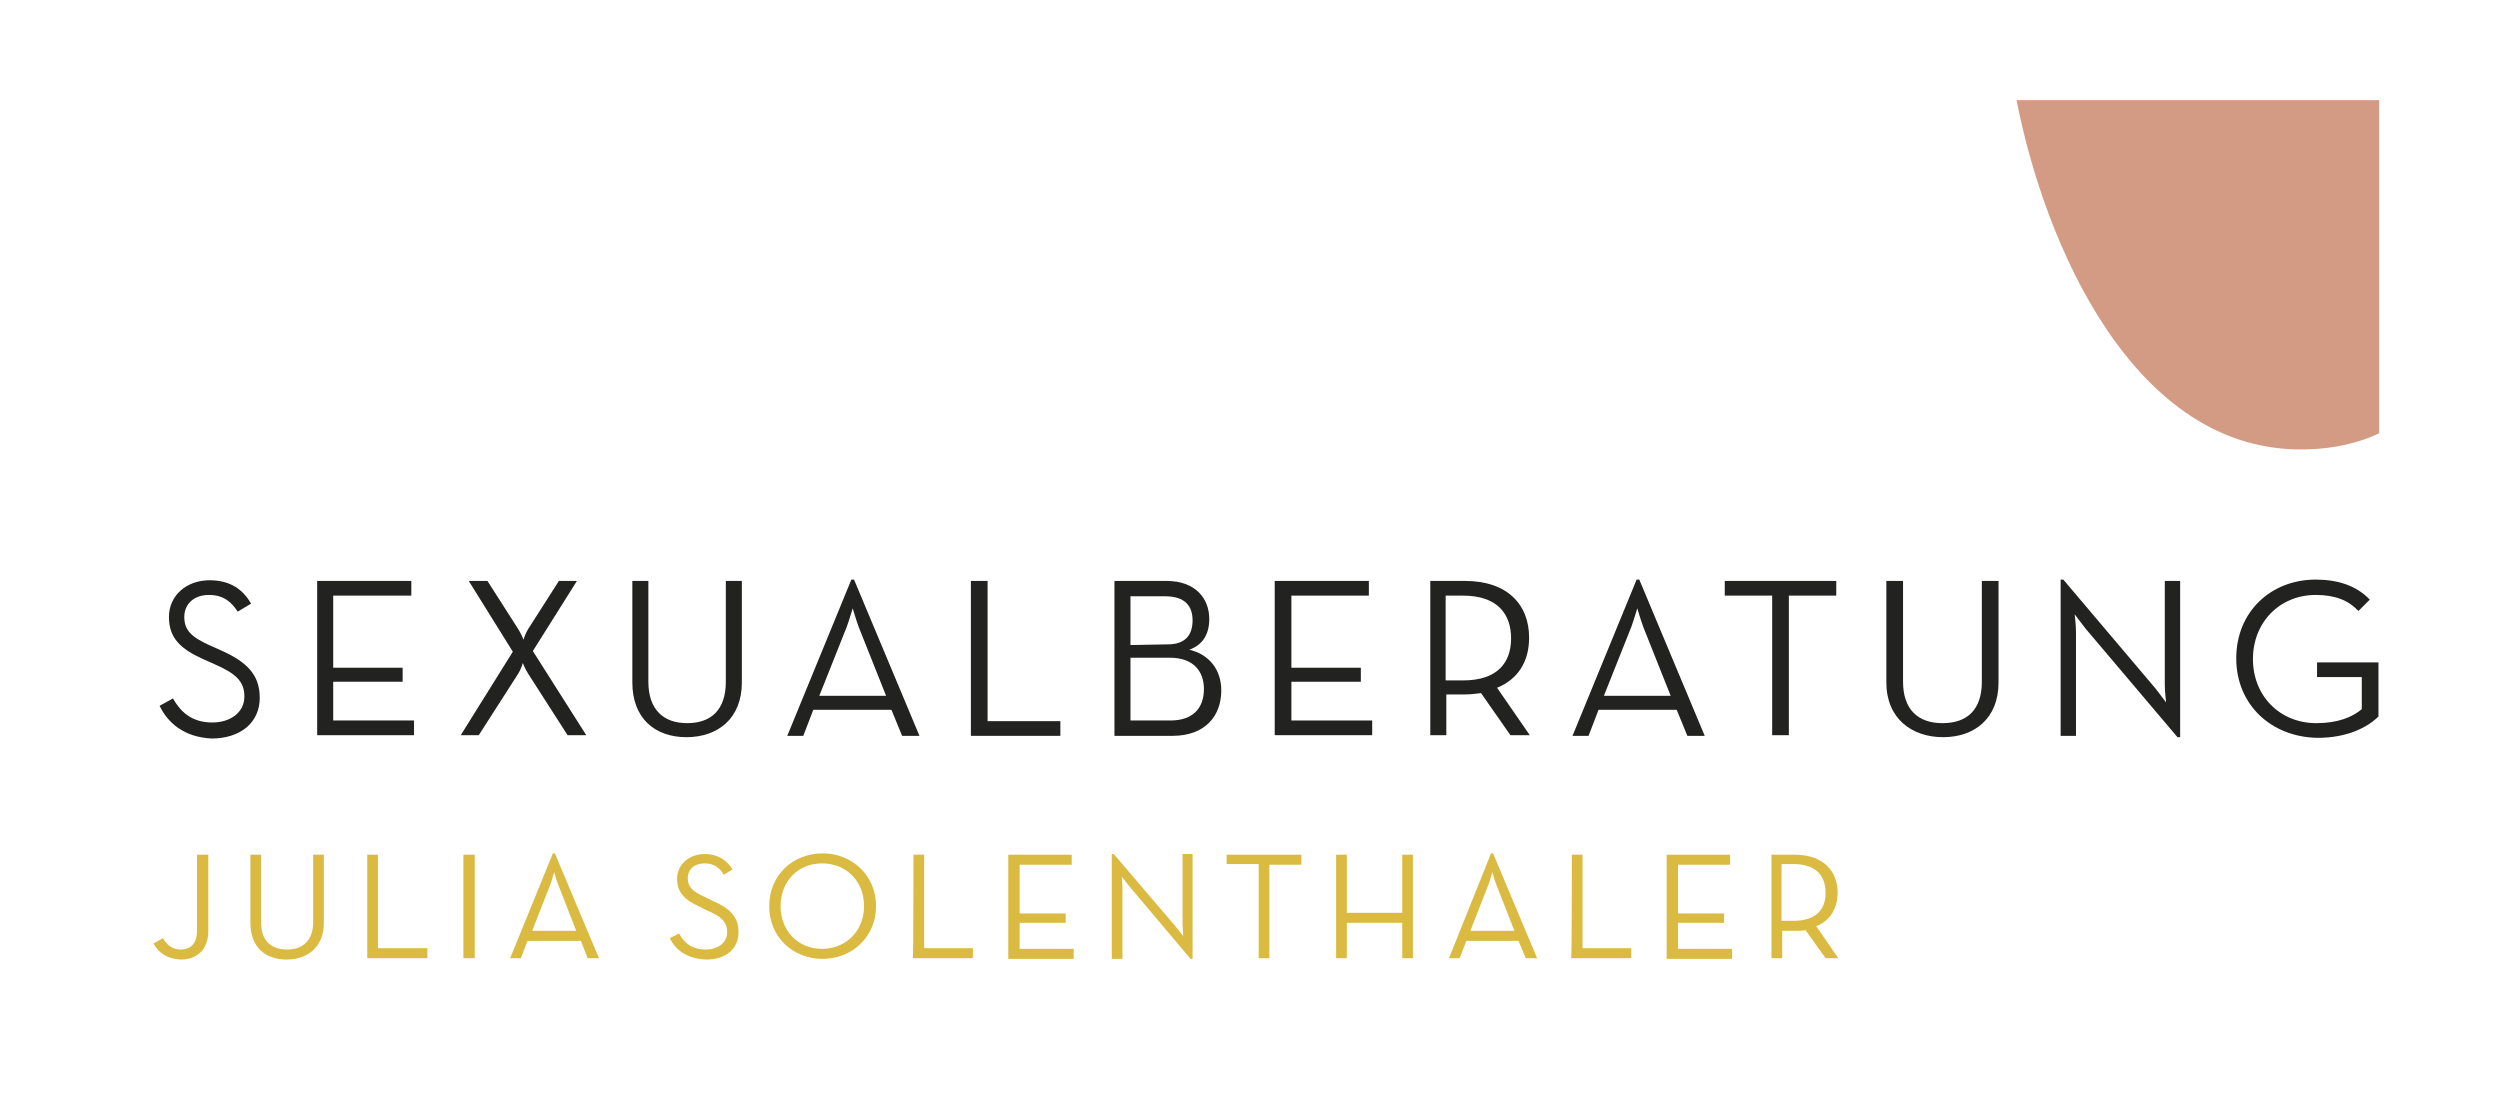 <?xml version="1.0" encoding="utf-8"?>
<!-- Generator: Adobe Illustrator 28.2.0, SVG Export Plug-In . SVG Version: 6.00 Build 0)  -->
<svg version="1.1" id="Ebene_1" xmlns="http://www.w3.org/2000/svg" xmlns:xlink="http://www.w3.org/1999/xlink" x="0px" y="0px"
	 viewBox="0 0 374.4 164.6" style="enable-background:new 0 0 374.4 164.6;" xml:space="preserve">
<style type="text/css">
	.st0{fill:#DABA40;}
	.st1{fill:#222221;}
	.st2{fill:#D49B84;}
</style>
<path class="st0" d="M23,141.3l1.4-0.8c0.6,1,1.4,1.7,2.6,1.7c1.5,0,2.5-0.8,2.5-2.8V128h1.7v11.4c0,2.9-1.8,4.3-4.1,4.3
	C24.9,143.6,23.7,142.6,23,141.3z"/>
<path class="st0" d="M37.5,138.2V128h1.6v10.1c0,2.8,1.5,4.1,3.9,4.1c2.4,0,3.9-1.4,3.9-4.1V128h1.6v10.2c0,3.6-2.4,5.5-5.6,5.5
	S37.5,141.8,37.5,138.2z"/>
<path class="st0" d="M55,128h1.6v14H64v1.5h-9C55,143.5,55,128,55,128z"/>
<path class="st0" d="M69.4,128h1.7v15.5h-1.7C69.4,143.5,69.4,128,69.4,128z"/>
<path class="st0" d="M82.8,127.8h0.3l6.6,15.7h-1.7l-1-2.6H79l-1,2.6h-1.6L82.8,127.8z M86.3,139.4l-2.7-6.9
	c-0.3-0.7-0.6-1.9-0.6-1.9s-0.3,1.1-0.6,1.9l-2.7,6.9H86.3L86.3,139.4z"/>
<path class="st0" d="M100.3,140.5l1.4-0.7c0.7,1.3,1.8,2.4,4,2.4c1.8,0,3.2-1,3.2-2.6s-1-2.4-2.9-3.2l-1.2-0.6
	c-2.2-1-3.4-2.1-3.4-4.2s1.8-3.7,4.1-3.7c2.1,0,3.4,1,4.2,2.3l-1.3,0.8c-0.6-1-1.4-1.7-2.9-1.7s-2.5,0.9-2.5,2.2
	c0,1.3,0.7,2,2.5,2.8l1.2,0.6c2.6,1.1,3.9,2.4,3.9,4.7c0,2.6-2,4.1-4.8,4.1C102.7,143.6,101.1,142.1,100.3,140.5L100.3,140.5z"/>
<path class="st0" d="M115.2,135.7c0-4.7,3.6-7.9,8-7.9s8,3.3,8,7.9s-3.6,7.9-8,7.9S115.2,140.4,115.2,135.7z M129.4,135.7
	c0-3.7-2.6-6.4-6.3-6.4s-6.2,2.8-6.2,6.4c0,3.7,2.6,6.4,6.2,6.4S129.4,139.4,129.4,135.7z"/>
<path class="st0" d="M136.8,128h1.6v14h7.3v1.5h-9C136.8,143.5,136.8,128,136.8,128z"/>
<path class="st0" d="M151.1,128h9.4v1.5h-7.8v7.3h6.9v1.4h-6.9v3.9h8.1v1.5h-9.8V128L151.1,128z"/>
<path class="st0" d="M169.1,132.7c-0.4-0.5-1.1-1.4-1.1-1.4s0.1,1.1,0.1,1.8v10.5h-1.6v-15.7h0.3l9.3,10.9c0.4,0.5,1.1,1.4,1.1,1.4
	s-0.1-1.1-0.1-1.8v-10.5h1.5v15.7h-0.3L169.1,132.7L169.1,132.7z"/>
<path class="st0" d="M188.5,129.4h-4.8V128h11.2v1.5h-4.8v14h-1.6L188.5,129.4L188.5,129.4z"/>
<path class="st0" d="M200.1,128h1.6v8.7h8.3V128h1.6v15.5H210v-5.3h-8.3v5.3h-1.6C200.1,143.5,200.1,128,200.1,128z"/>
<path class="st0" d="M223.3,127.8h0.3l6.6,15.7h-1.7l-1.1-2.6h-7.8l-1,2.6h-1.6L223.3,127.8L223.3,127.8z M226.8,139.4l-2.7-6.9
	c-0.3-0.7-0.6-1.9-0.6-1.9s-0.3,1.1-0.6,1.9l-2.7,6.9H226.8L226.8,139.4z"/>
<path class="st0" d="M235.4,128h1.6v14h7.3v1.5h-9C235.4,143.5,235.4,128,235.4,128z"/>
<path class="st0" d="M249.7,128h9.4v1.5h-7.8v7.3h6.9v1.4h-6.9v3.9h8.1v1.5h-9.8V128L249.7,128z"/>
<path class="st0" d="M275.3,143.5h-1.9l-3-4.2c-0.5,0.1-1.1,0.1-1.6,0.1h-1.9v4.1h-1.6V128h3.5c4.2,0,6.4,2.4,6.4,5.7
	c0,2.3-1.1,4.2-3.2,5L275.3,143.5L275.3,143.5z M268.6,137.9c3.5,0,4.8-1.8,4.8-4.2c0-2.4-1.3-4.3-4.8-4.3h-1.8v8.5H268.6z"/>
<path class="st1" d="M23.9,105.7l2-1.1c1.1,1.9,2.7,3.6,5.9,3.6c2.7,0,4.8-1.5,4.8-3.9s-1.5-3.5-4.4-4.8l-1.8-0.8
	c-3.3-1.5-5.1-3.1-5.1-6.3s2.6-5.5,6.1-5.5c3.1,0,5,1.4,6.2,3.5l-2,1.2c-0.9-1.4-2.1-2.5-4.3-2.5s-3.7,1.3-3.7,3.3s1.1,3,3.7,4.2
	l1.8,0.8c3.8,1.7,5.8,3.6,5.8,7.1c0,3.8-3,6.1-7.2,6.1C27.5,110.4,25.1,108.2,23.9,105.7z"/>
<path class="st1" d="M47.5,87h14.1v2.2H49.9V100h10.4v2.1H49.9v5.8H62v2.2H47.5L47.5,87L47.5,87z"/>
<path class="st1" d="M76.8,97.6L70.2,87H73l4.6,7.2c0.4,0.6,0.8,1.6,0.8,1.6s0.3-1,0.7-1.6l4.6-7.2h2.7l-6.6,10.5l8,12.6h-2.8
	l-5.9-9.2c-0.4-0.6-0.8-1.6-0.8-1.6s-0.3,1-0.7,1.6l-5.9,9.2h-2.7L76.8,97.6L76.8,97.6z"/>
<path class="st1" d="M94.7,102.2V87h2.4v15.1c0,4.1,2.2,6.2,5.8,6.2s5.8-2,5.8-6.2V87h2.4v15.2c0,5.4-3.6,8.2-8.3,8.2
	S94.7,107.6,94.7,102.2L94.7,102.2z"/>
<path class="st1" d="M127.5,86.8h0.4l9.8,23.4h-2.6l-1.6-3.9h-11.7l-1.5,3.9h-2.4L127.5,86.8L127.5,86.8z M132.7,104.2l-4.1-10.3
	c-0.4-1.1-0.9-2.8-0.9-2.8s-0.5,1.7-0.9,2.8l-4.1,10.3C122.7,104.2,132.7,104.2,132.7,104.2z"/>
<path class="st1" d="M145.5,87h2.4V108h10.9v2.2h-13.4V87z"/>
<path class="st1" d="M166.8,87h7.9c4.3,0,6.4,2.6,6.4,5.7c0,2.3-1,3.9-3,4.6c3,0.7,4.8,3,4.8,6.1c0,3.8-2.4,6.8-7.3,6.8h-8.7V87z
	 M174.9,96.5c2.7,0,3.7-1.5,3.7-3.6s-1.1-3.6-4.1-3.6h-5.2v7.3L174.9,96.5L174.9,96.5z M175.3,107.9c3.5,0,5-2,5-4.7
	s-1.6-4.7-5.1-4.7h-5.9v9.4C169.3,107.9,175.3,107.9,175.3,107.9z"/>
<path class="st1" d="M190.9,87H205v2.2h-11.6V100h10.4v2.1h-10.4v5.8h12.1v2.2h-14.6L190.9,87L190.9,87z"/>
<path class="st1" d="M229.1,110.1h-2.9l-4.4-6.3c-0.8,0.1-1.6,0.2-2.4,0.2h-2.8v6.1h-2.4V87h5.2c6.3,0,9.6,3.5,9.6,8.5
	c0,3.5-1.6,6.2-4.8,7.5L229.1,110.1z M219.1,101.9c5.2,0,7.2-2.7,7.2-6.3s-2-6.4-7.2-6.4h-2.6v12.7H219.1z"/>
<path class="st1" d="M245.1,86.8h0.4l9.8,23.4h-2.6l-1.6-3.9h-11.7l-1.5,3.9h-2.4L245.1,86.8L245.1,86.8z M250.2,104.2l-4.1-10.3
	c-0.4-1.1-0.9-2.8-0.9-2.8s-0.5,1.7-0.9,2.8l-4.1,10.3C240.3,104.2,250.2,104.2,250.2,104.2z"/>
<path class="st1" d="M265.4,89.2h-7.1V87H275v2.2h-7.1v20.9h-2.5L265.4,89.2L265.4,89.2z"/>
<path class="st1" d="M282.5,102.2V87h2.5v15.1c0,4.1,2.2,6.2,5.9,6.2s5.9-2,5.9-6.2V87h2.5v15.2c0,5.4-3.6,8.2-8.3,8.2
	S282.5,107.6,282.5,102.2L282.5,102.2z"/>
<path class="st1" d="M312.3,94.1c-0.6-0.8-1.6-2.1-1.6-2.1s0.2,1.6,0.2,2.6v15.6h-2.3V86.8h0.4l13.8,16.3c0.6,0.8,1.6,2.1,1.6,2.1
	s-0.2-1.6-0.2-2.6V87h2.3v23.4h-0.4L312.3,94.1z"/>
<path class="st1" d="M334.9,98.6c0-7,5.2-11.8,11.9-11.8c3.3,0,6.1,0.9,8.1,3l-1.7,1.7c-1.5-1.6-3.5-2.4-6.4-2.4
	c-5.4,0-9.4,4.1-9.4,9.6s4,9.6,9.5,9.6c3.2,0,5.4-0.9,6.8-2.1v-4.8H347v-2.2h9.2v8.1c-1.7,1.7-4.8,3.2-9.1,3.2
	C340.1,110.4,334.9,105.5,334.9,98.6L334.9,98.6z"/>
<path class="st2" d="M302,15c4.1,21.1,17.4,53,43.4,52.3c4.3-0.1,7.9-1,10.9-2.4V15H302z"/>
</svg>
